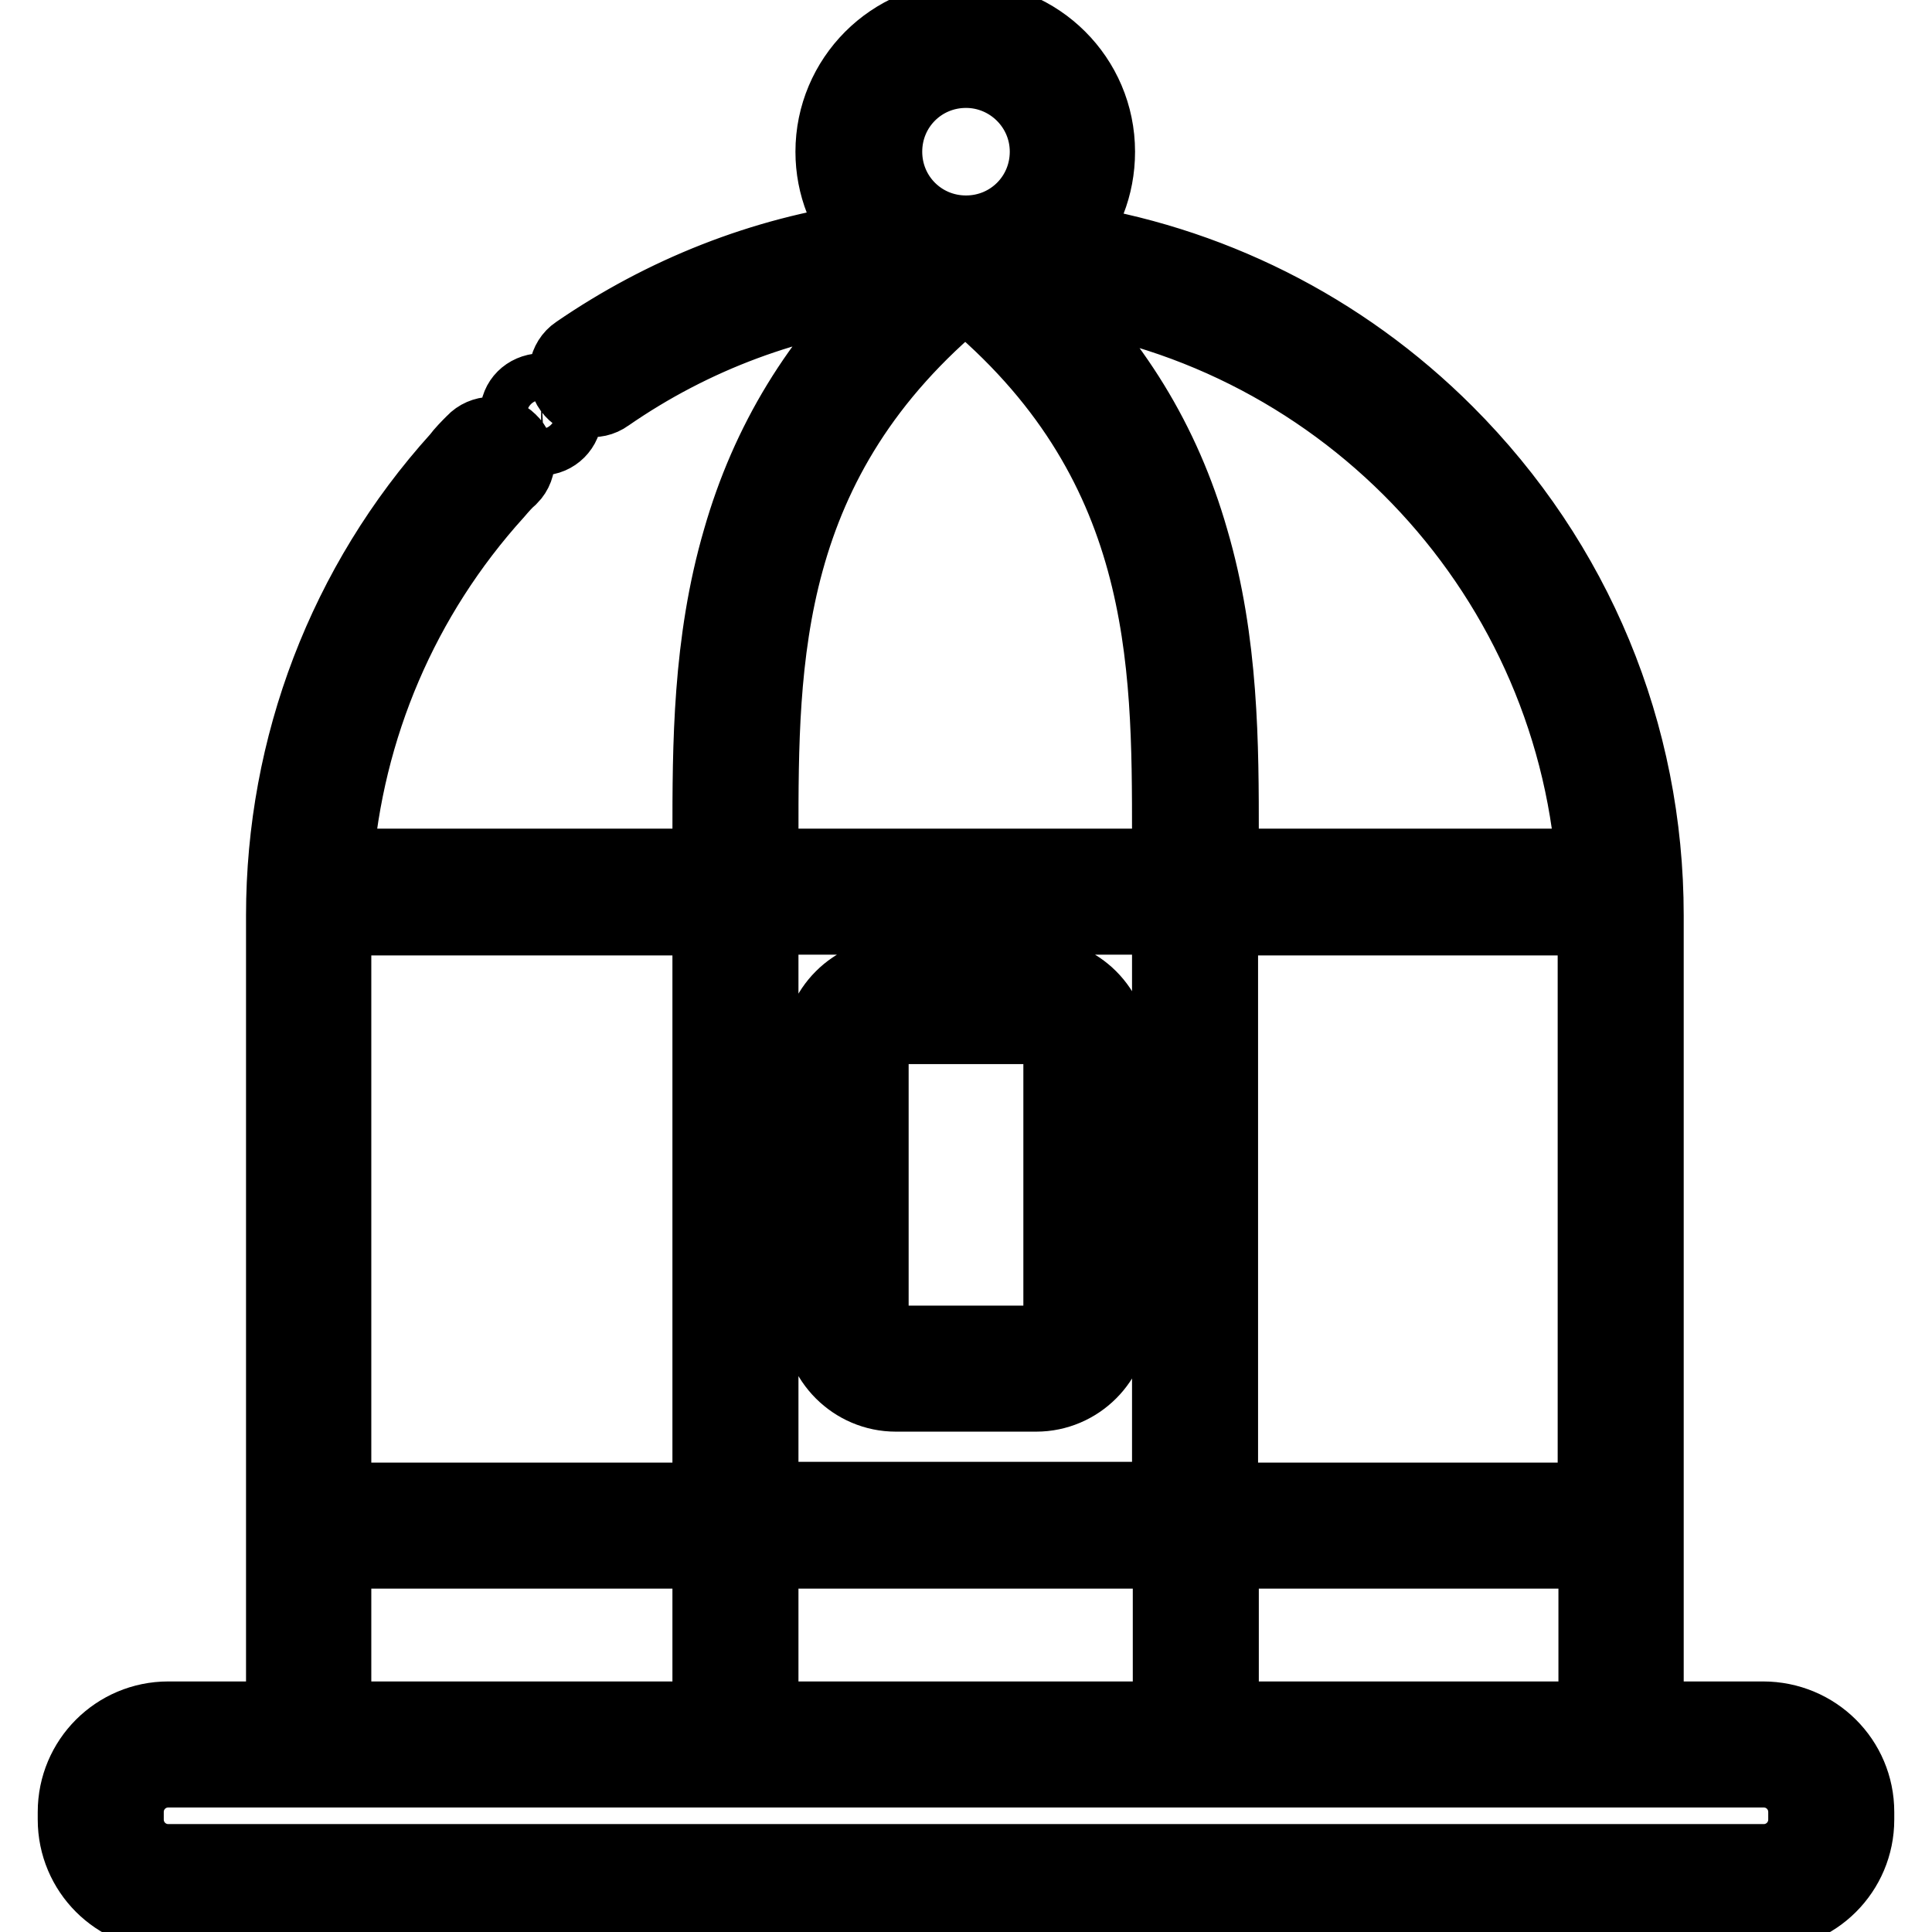 <?xml version="1.0" encoding="utf-8"?>
<!-- Svg Vector Icons : http://www.onlinewebfonts.com/icon -->
<!DOCTYPE svg PUBLIC "-//W3C//DTD SVG 1.1//EN" "http://www.w3.org/Graphics/SVG/1.1/DTD/svg11.dtd">
<svg version="1.1" xmlns="http://www.w3.org/2000/svg" xmlns:xlink="http://www.w3.org/1999/xlink" x="0px" y="0px" viewBox="0 0 256 256" enable-background="new 0 0 256 256" xml:space="preserve">
<g> <path stroke-width="10" fill-opacity="0" stroke="#000000"  d="M233.6,227.8h-15.5V121.3c0-24.1-9.4-46.8-26.5-63.9c-13.9-13.9-31.6-22.7-50.7-25.5 c2.8-3.1,4.5-7.2,4.5-11.8c0-9.7-7.9-17.5-17.5-17.5c-9.7,0-17.5,7.9-17.5,17.5c0,4.5,1.7,8.6,4.5,11.7c-13.8,1.9-26.9,7.1-38.4,15 c-1.5,1-1.9,3.2-0.8,4.7s3.2,1.9,4.7,0.8c11.4-7.9,24.4-12.7,38.1-14.2c-10,9.5-16.7,20.5-20.4,33.4c-4,13.7-4,27.3-4,39.3v4H44.4 c1.4-18.4,8.8-35.8,21.3-49.6c0.6-0.7,1.2-1.4,1.9-2c1.3-1.3,1.2-3.5-0.1-4.7c-1.3-1.3-3.5-1.2-4.7,0.1c-0.7,0.7-1.4,1.4-2,2.2 c-15,16.6-23.2,38.1-23.2,60.5v106.5H22.3c-6.8,0-12.3,5.5-12.3,12.3v1c0,6.8,5.5,12.3,12.3,12.3h211.4c6.8,0,12.3-5.5,12.3-12.3 v-1C246,233.3,240.5,227.8,233.6,227.8L233.6,227.8z M100.8,160.4h7.9v14.3c0,5.5,4.5,10,10,10h18.6c5.5,0,10-4.5,10-10v-35.4 c0-5.5-4.5-10-10-10h-18.6c-5.5,0-10,4.5-10,10v14.3h-7.9v-32.1H155v77.2h-54.2V160.4z M115.4,174.7v-35.4c0-1.8,1.5-3.3,3.3-3.3 h18.6c1.8,0,3.3,1.5,3.3,3.3v35.4c0,1.8-1.5,3.3-3.3,3.3h-18.6C116.9,178,115.4,176.5,115.4,174.7z M211.4,198.8h-49.7v-77.2h49.7 V198.8z M155.1,205.5v22.3h-54.3v-22.3H155.1z M161.8,205.5h49.7v22.3h-49.7V205.5z M211.2,114.8h-49.4v-4c0-12,0-25.7-4-39.3 c-3.7-12.9-10.4-23.8-20.4-33.3C177,42.7,208.2,74.9,211.2,114.8L211.2,114.8z M128,9.3c5.9,0,10.8,4.8,10.8,10.8 c0,6-4.8,10.8-10.8,10.8c-6,0-10.8-4.8-10.8-10.8C117.2,14.1,122,9.3,128,9.3z M100.8,110.8c0-23.4,0-49.9,27.1-72.1 c27.1,22.2,27.1,48.7,27.1,72.1v4h-54.3V110.8z M94.1,198.8H44.2v-77.2h49.9L94.1,198.8L94.1,198.8z M44.2,205.5h49.9v22.3H44.2 V205.5z M239.3,241.1c0,3.1-2.5,5.6-5.6,5.6H22.3c-3.1,0-5.6-2.5-5.6-5.6v-1c0-3.1,2.5-5.6,5.6-5.6h211.4c3.1,0,5.6,2.5,5.6,5.6 V241.1L239.3,241.1z M68.6,54.9c0,1.7,1.4,3.1,3.1,3.1c1.7,0,3.1-1.4,3.1-3.1s-1.4-3.1-3.1-3.1C69.9,51.9,68.6,53.2,68.6,54.9z"/></g>
</svg>